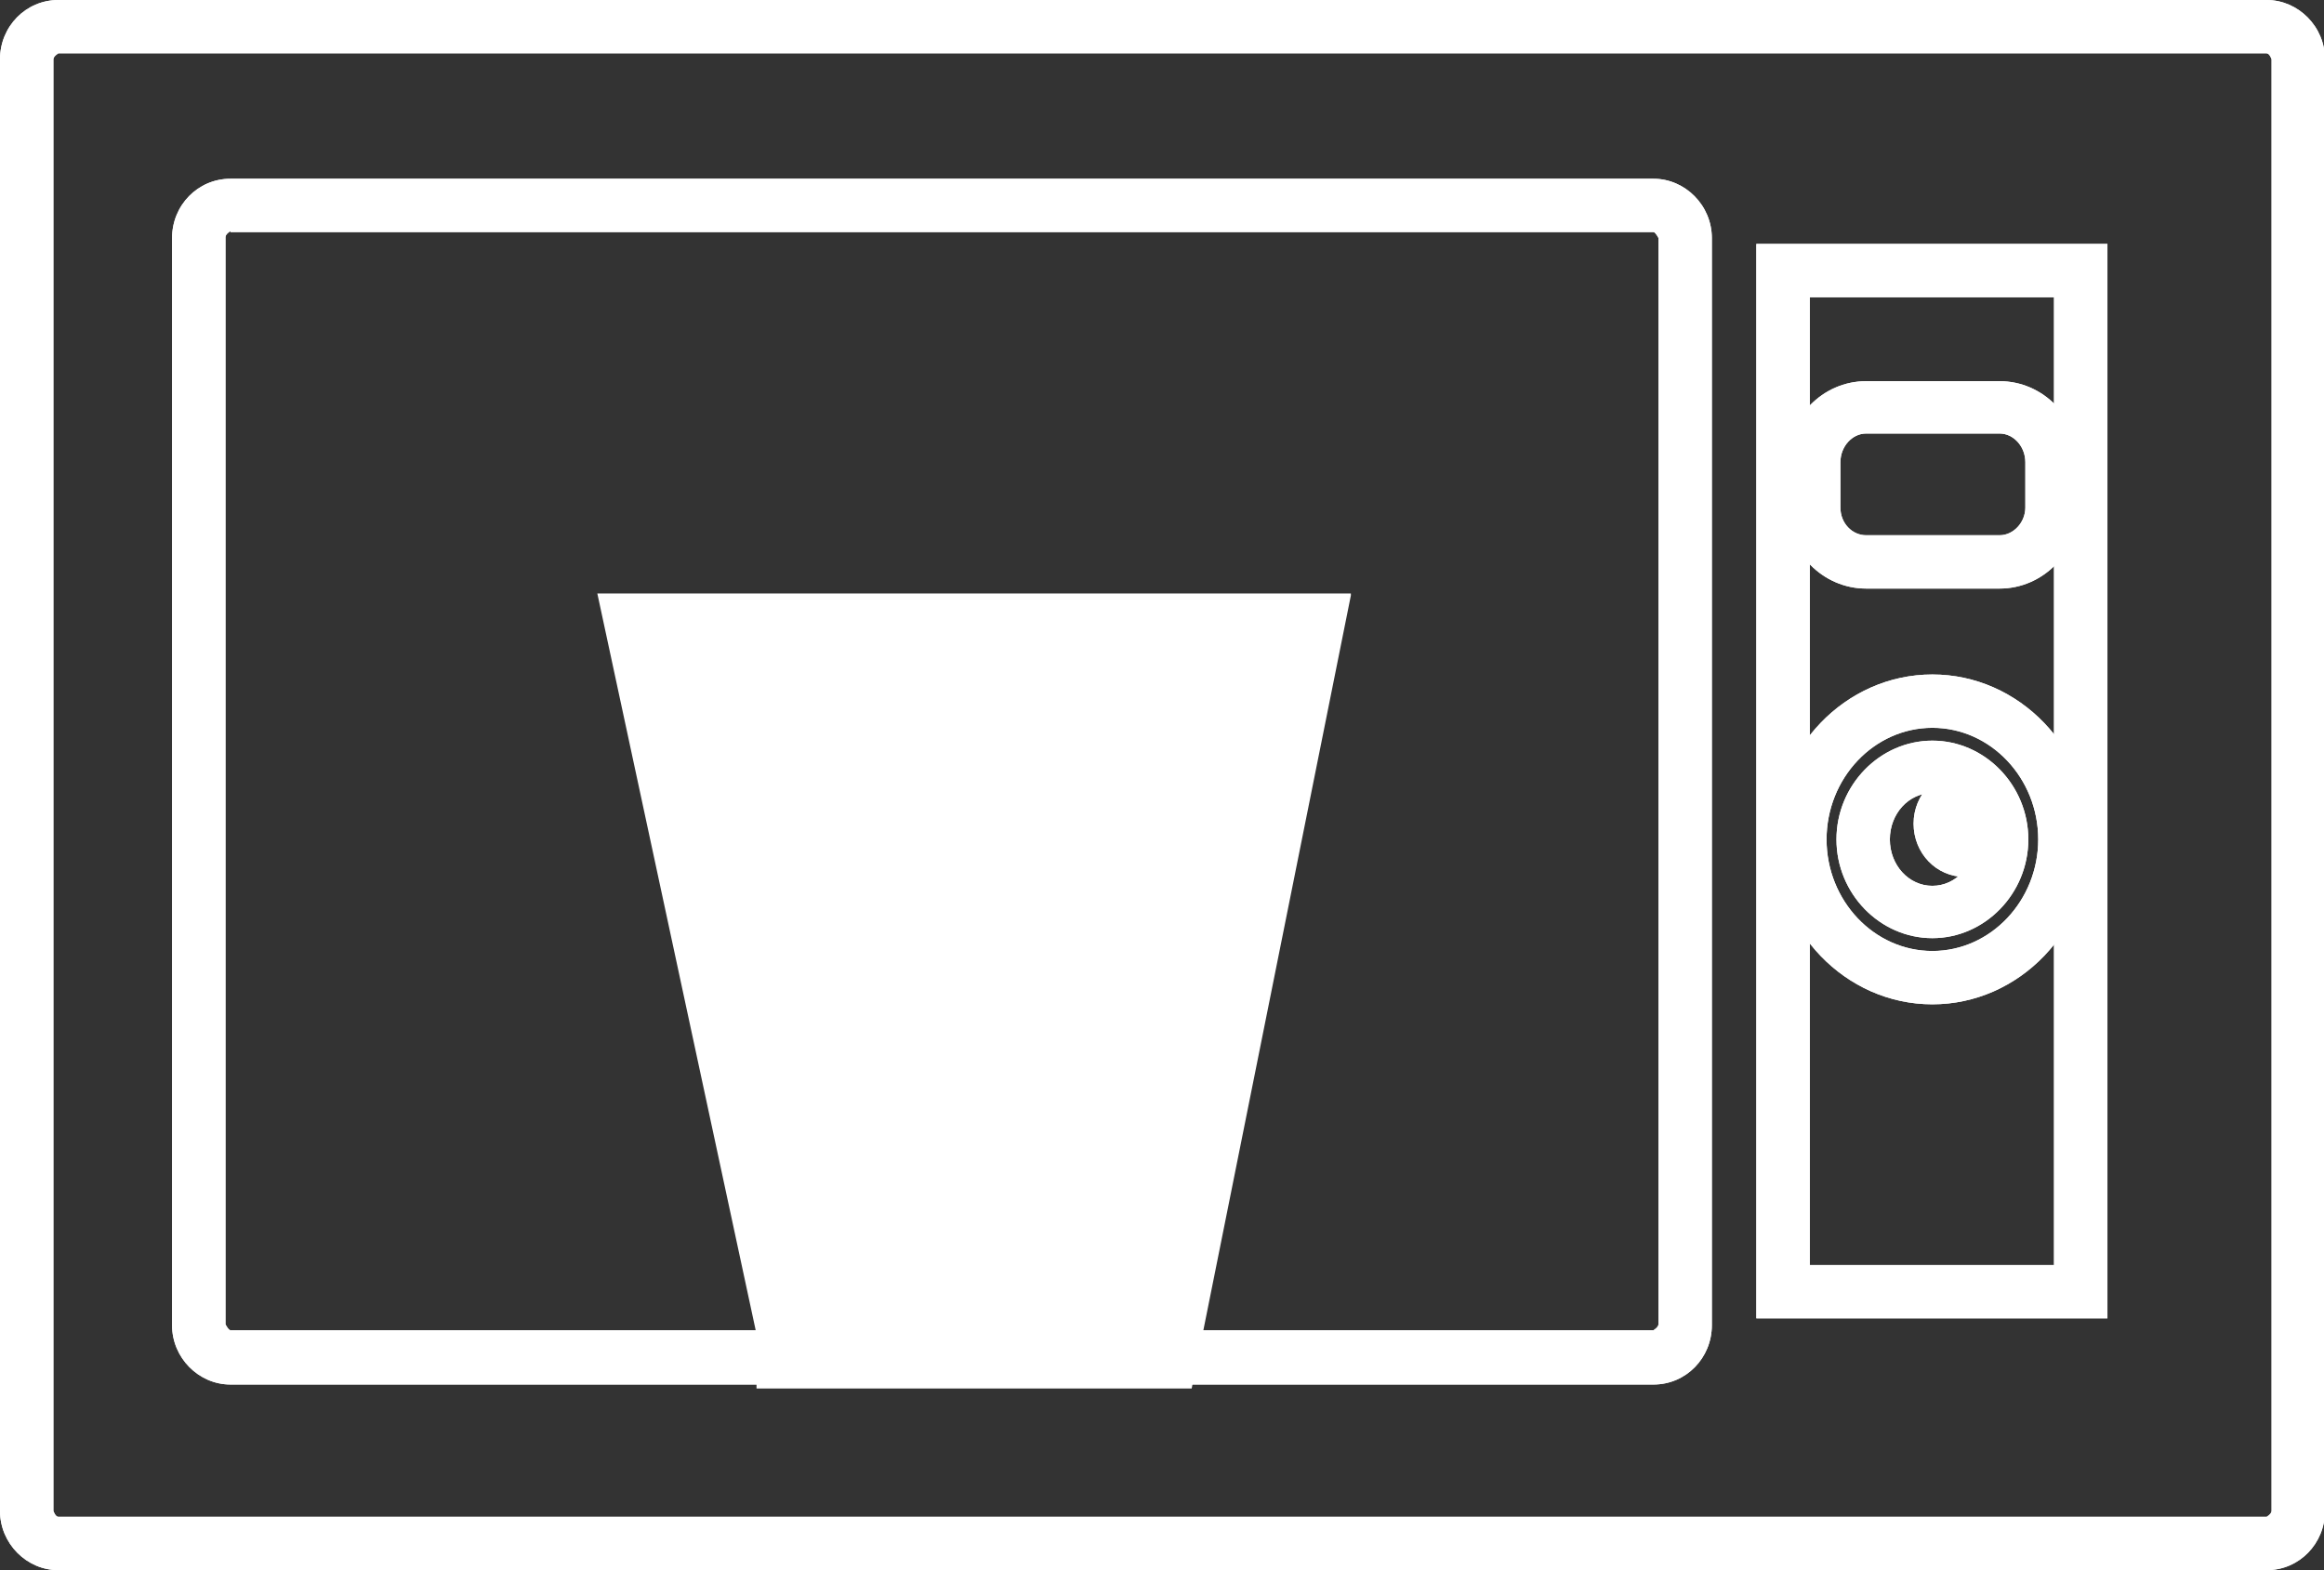 <svg width="74" height="50" viewBox="0 0 74 50" fill="none" xmlns="http://www.w3.org/2000/svg">
<rect x="0" y="0" width="74" height="50" fill="#333333" stroke="none"/>
<g clip-path="url(#clip0_35_304)">
<path d="M37.945 44.214H24.089V42.484L19.02 18.899H43.014V18.962L37.945 44.214Z" fill="white"/>
<path d="M72.174 50H1.858C0.85 50 0 49.151 0 48.113V1.887C0 0.849 0.819 0 1.858 0H72.174C73.181 0 74.031 0.849 74.031 1.887V48.113C74.031 49.151 73.213 50 72.174 50ZM1.858 1.698C1.858 1.698 1.7 1.792 1.7 1.887V48.113C1.7 48.113 1.763 48.302 1.858 48.302H72.174C72.174 48.302 72.331 48.208 72.331 48.113V1.887C72.331 1.887 72.268 1.698 72.174 1.698H1.858Z" fill="white"/>
<path d="M52.65 44.088H7.337C6.329 44.088 5.479 43.239 5.479 42.201V7.579C5.479 6.541 6.298 5.692 7.337 5.692H52.65C53.658 5.692 54.508 6.541 54.508 7.579V42.201C54.508 43.239 53.689 44.088 52.65 44.088ZM7.337 7.359C7.337 7.359 7.18 7.453 7.18 7.547V42.17C7.18 42.17 7.274 42.359 7.337 42.359H52.65C52.65 42.359 52.808 42.264 52.808 42.17V7.579C52.808 7.579 52.713 7.39 52.65 7.39H7.337V7.359Z" fill="white"/>
<path d="M67.104 41.981H55.925V7.767H67.104V41.981ZM57.626 40.283H65.403V9.465H57.626V40.315V40.283Z" fill="white"/>
<path d="M61.53 31.981C58.759 31.981 56.492 29.623 56.492 26.73C56.492 23.837 58.759 21.478 61.53 21.478C64.301 21.478 66.569 23.837 66.569 26.73C66.569 29.623 64.301 31.981 61.53 31.981ZM61.53 23.176C59.672 23.176 58.161 24.78 58.161 26.73C58.161 28.679 59.672 30.283 61.53 30.283C63.388 30.283 64.9 28.679 64.9 26.73C64.9 24.78 63.388 23.176 61.53 23.176ZM61.53 29.874C59.861 29.874 58.476 28.459 58.476 26.73C58.476 25 59.861 23.585 61.53 23.585C63.199 23.585 64.585 25 64.585 26.73C64.585 28.459 63.199 29.874 61.53 29.874ZM61.53 25.252C60.775 25.252 60.176 25.912 60.176 26.73C60.176 27.547 60.775 28.208 61.53 28.208C62.286 28.208 62.884 27.547 62.884 26.73C62.884 25.912 62.286 25.252 61.53 25.252Z" fill="white"/>
<path d="M62.569 27.924C61.656 27.924 60.932 27.17 60.932 26.226C60.932 25.283 61.688 24.528 62.569 24.528C63.451 24.528 64.238 25.283 64.238 26.226C64.238 27.17 63.483 27.924 62.569 27.924Z" fill="white"/>
<path d="M63.672 18.742H59.42C58.035 18.742 56.901 17.579 56.901 16.164V14.717C56.901 13.302 58.035 12.138 59.42 12.138H63.672C65.057 12.138 66.191 13.302 66.191 14.717V16.164C66.191 17.579 65.057 18.742 63.672 18.742ZM59.42 13.805C58.98 13.805 58.602 14.214 58.602 14.717V16.164C58.602 16.667 58.98 17.044 59.42 17.044H63.672C64.112 17.044 64.49 16.635 64.49 16.164V14.717C64.49 14.214 64.112 13.805 63.672 13.805H59.42Z" fill="white"/>
<path d="M72.174 50H1.858C0.85 50 0 49.151 0 48.113V1.887C0 0.849 0.819 0 1.858 0H72.174C73.181 0 74.031 0.849 74.031 1.887V48.113C74.031 49.151 73.213 50 72.174 50ZM1.858 1.698C1.858 1.698 1.7 1.792 1.7 1.887V48.113C1.7 48.113 1.763 48.302 1.858 48.302H72.174C72.174 48.302 72.331 48.208 72.331 48.113V1.887C72.331 1.887 72.268 1.698 72.174 1.698H1.858Z" fill="white"/>
<path d="M52.65 44.088H7.337C6.329 44.088 5.479 43.239 5.479 42.201V7.579C5.479 6.541 6.298 5.692 7.337 5.692H52.65C53.658 5.692 54.508 6.541 54.508 7.579V42.201C54.508 43.239 53.689 44.088 52.65 44.088ZM7.337 7.359C7.337 7.359 7.18 7.453 7.18 7.547V42.17C7.18 42.17 7.274 42.359 7.337 42.359H52.65C52.65 42.359 52.808 42.264 52.808 42.17V7.579C52.808 7.579 52.713 7.39 52.65 7.39H7.337V7.359Z" fill="white"/>
<path d="M67.104 41.981H55.925V7.767H67.104V41.981ZM57.626 40.283H65.403V9.465H57.626V40.315V40.283Z" fill="white"/>
<path d="M61.53 31.981C58.759 31.981 56.492 29.623 56.492 26.73C56.492 23.837 58.759 21.478 61.53 21.478C64.301 21.478 66.569 23.837 66.569 26.73C66.569 29.623 64.301 31.981 61.53 31.981ZM61.53 23.176C59.672 23.176 58.161 24.78 58.161 26.73C58.161 28.679 59.672 30.283 61.53 30.283C63.388 30.283 64.9 28.679 64.9 26.73C64.9 24.78 63.388 23.176 61.53 23.176ZM61.53 29.874C59.861 29.874 58.476 28.459 58.476 26.73C58.476 25 59.861 23.585 61.53 23.585C63.199 23.585 64.585 25 64.585 26.73C64.585 28.459 63.199 29.874 61.53 29.874ZM61.53 25.252C60.775 25.252 60.176 25.912 60.176 26.73C60.176 27.547 60.775 28.208 61.53 28.208C62.286 28.208 62.884 27.547 62.884 26.73C62.884 25.912 62.286 25.252 61.53 25.252Z" fill="white"/>
<path d="M62.569 27.924C61.656 27.924 60.932 27.17 60.932 26.226C60.932 25.283 61.688 24.528 62.569 24.528C63.451 24.528 64.238 25.283 64.238 26.226C64.238 27.17 63.483 27.924 62.569 27.924Z" fill="white"/>
<path d="M63.672 18.742H59.42C58.035 18.742 56.901 17.579 56.901 16.164V14.717C56.901 13.302 58.035 12.138 59.42 12.138H63.672C65.057 12.138 66.191 13.302 66.191 14.717V16.164C66.191 17.579 65.057 18.742 63.672 18.742ZM59.42 13.805C58.98 13.805 58.602 14.214 58.602 14.717V16.164C58.602 16.667 58.98 17.044 59.42 17.044H63.672C64.112 17.044 64.49 16.635 64.49 16.164V14.717C64.49 14.214 64.112 13.805 63.672 13.805H59.42Z" fill="white"/>
</g>
<defs>
<clipPath id="clip0_35_304">
<rect width="74" height="50" fill="white"/>
</clipPath>
</defs>
</svg>
